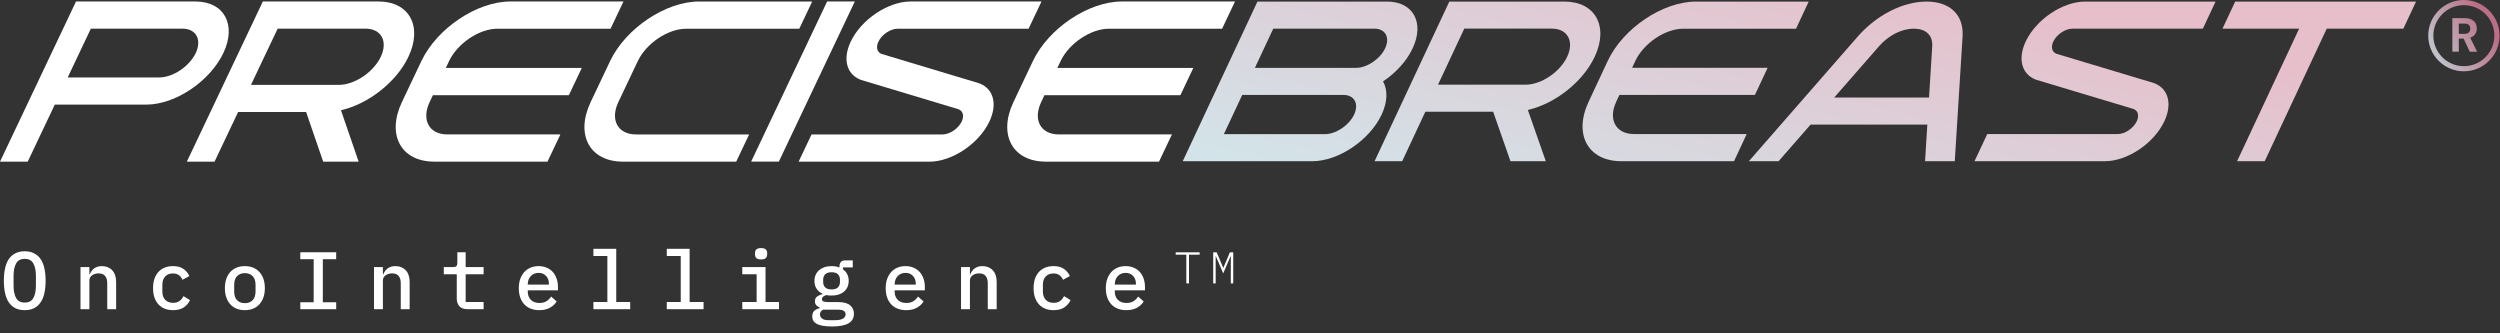 <svg width="1357" height="181" viewBox="0 0 1357 181" fill="none" xmlns="http://www.w3.org/2000/svg">
<rect x="0" y="0" width="1357" height="181" fill="#333333" stroke="none"/>
<path d="M106.044 0.807C121.703 0.807 128.541 13.403 121.237 28.791C113.933 44.179 95.147 56.776 79.476 56.776H29.742L15.038 87.763H0L41.26 0.807H106.044ZM86.482 42.033C93.858 42.033 102.797 36.039 106.247 28.791C109.684 21.531 106.437 15.55 99.062 15.55H49.316L36.748 42.033H86.494H86.482Z" fill="white"/>
<path d="M205.404 0.807C222.196 0.807 229.524 14.306 221.695 30.808C215.107 44.707 199.782 56.471 185.078 59.849L194.674 87.763H175.423L166.161 60.81H129.234L116.451 87.763H101.413L142.673 0.807H205.404ZM183.92 46.067C192.466 46.067 202.706 39.206 206.693 30.808C210.679 22.411 206.943 15.55 198.41 15.55H150.717L136.228 46.067H183.92Z" fill="white"/>
<path d="M308.798 51.662H234.991L233.224 55.38C228.629 65.056 232.926 72.961 242.772 72.961H304.191L297.173 87.739H235.755C217.649 87.739 209.736 73.172 218.174 55.38L228.713 33.166C237.163 15.374 258.897 0.807 277.002 0.807H338.421L331.415 15.585H269.996C260.15 15.585 248.346 23.49 243.751 33.166L241.985 36.884H315.792L311.555 45.809L308.786 51.662H308.798Z" fill="white"/>
<path d="M406.63 72.973L399.612 87.751H338.194C320.088 87.751 312.175 73.184 320.613 55.392L331.152 33.178C339.602 15.385 361.336 0.818 379.442 0.818H440.86L433.854 15.596H372.436C362.589 15.596 350.785 23.502 346.19 33.178L335.652 55.392C331.057 65.068 335.353 72.973 345.2 72.973H406.63Z" fill="white"/>
<path d="M448.964 0.807H464.002L422.754 87.728H407.716L448.964 0.807Z" fill="white"/>
<path d="M494.293 0.807H565.331L563.183 5.322L558.313 15.585H487.275C483.337 15.585 478.634 18.728 476.796 22.61C475.4 25.554 476.009 28.205 478.36 29.202L478.455 29.249L531.507 45.211L532.032 45.422C539.42 48.495 541.425 56.74 537.045 65.971C531.34 78.004 516.767 87.763 504.522 87.763H433.484L435.632 83.247L440.502 72.985H511.54C515.478 72.985 520.169 69.841 522.019 65.959C523.415 63.015 522.782 60.376 520.455 59.368L520.36 59.321L467.308 43.358L466.783 43.147C459.407 40.062 457.39 31.829 461.77 22.598C467.475 10.565 482.048 0.807 494.293 0.807Z" fill="white"/>
<path d="M640.737 51.662H566.931L565.164 55.38C560.569 65.056 564.866 72.961 574.712 72.961H636.13L629.113 87.739H567.694C549.589 87.739 541.676 73.172 550.114 55.38L560.653 33.166C569.103 15.374 590.837 0.807 608.942 0.807H670.36L663.354 15.585H601.936C592.09 15.585 580.286 23.49 575.691 33.166L573.924 36.884H647.731L643.494 45.809L640.725 51.662H640.737Z" fill="white"/>
<path d="M682.544 0.854H752.889C767.068 0.854 773.334 12.254 766.806 26.187C763.524 33.201 757.604 39.581 750.717 44.179C753.295 48.777 753.248 55.157 749.965 62.171C743.449 76.104 726.513 87.505 712.334 87.505H641.988L682.544 0.854ZM751.863 26.187C754.608 20.335 751.971 15.55 746.015 15.55H691.125L681.159 36.837H736.049C742.005 36.837 749.118 32.052 751.863 26.199V26.187ZM735.023 62.159C737.768 56.306 735.13 51.521 729.174 51.521H674.285L664.319 72.809H719.209C725.164 72.809 732.278 68.023 735.023 62.171V62.159Z" fill="url(#paint0_linear_755_37)"/>
<path d="M801.668 0.854H849.194C865.927 0.854 873.327 14.306 865.629 30.75C859.148 44.601 843.955 56.33 829.322 59.684L839.061 87.505H819.881L810.476 60.646H773.681L761.113 87.505H746.122L786.69 0.854H801.68H801.668ZM828.093 45.962C836.602 45.962 846.771 39.124 850.686 30.75C854.601 22.375 850.841 15.538 842.331 15.538H794.806L780.567 45.95H828.093V45.962Z" fill="url(#paint1_linear_755_37)"/>
<path d="M952.564 51.533H879.008L877.277 55.239C872.766 64.88 877.098 72.762 886.909 72.762H948.112L941.226 87.493H880.023C861.977 87.493 853.992 72.973 862.299 55.239L872.659 33.096C880.953 15.362 902.52 0.854 920.566 0.854H981.77L974.883 15.585H913.68C903.869 15.585 892.161 23.466 887.637 33.107L885.907 36.813H959.463L952.564 51.545V51.533Z" fill="url(#paint2_linear_755_37)"/>
<path d="M965.406 87.516H949.27L1008.42 19.795C1018.63 8.125 1032.95 0.854 1045.73 0.854C1058.51 0.854 1066.02 8.125 1065.29 19.795L1061.05 87.516H1044.92L1046.16 67.648H982.76L965.406 87.516ZM1047.08 52.952L1048.81 25.237C1049.19 19.174 1045.47 15.573 1038.83 15.573C1032.2 15.573 1025.09 19.174 1019.81 25.237L995.602 52.952H1047.09H1047.08Z" fill="url(#paint3_linear_755_37)"/>
<path d="M1131.82 0.854H1202.61L1195.71 15.573H1124.92C1120.99 15.573 1116.34 18.704 1114.52 22.563C1113.15 25.495 1113.77 28.134 1116.11 29.131L1116.21 29.178L1169.19 45.094L1169.7 45.305C1177.09 48.366 1179.14 56.588 1174.83 65.783C1169.22 77.77 1154.76 87.505 1142.56 87.505H1071.77L1078.67 72.785H1149.46C1153.38 72.785 1158.04 69.654 1159.85 65.795C1161.23 62.863 1160.58 60.236 1158.25 59.227L1158.16 59.18L1105.18 43.276L1104.65 43.065C1097.28 39.992 1095.21 31.782 1099.52 22.587C1105.15 10.576 1119.61 0.854 1131.82 0.854Z" fill="url(#paint4_linear_755_37)"/>
<path d="M1304.54 15.573H1262.95L1229.28 87.505H1214.29L1247.96 15.573H1206.36L1213.26 0.854H1311.43L1304.54 15.585V15.573Z" fill="url(#paint5_linear_755_37)"/>
<path d="M1337.39 38.707C1326.72 38.707 1318.04 30.023 1318.04 19.354C1318.04 8.684 1326.72 0 1337.39 0C1348.06 0 1356.75 8.684 1356.75 19.354C1356.75 30.023 1348.06 38.707 1337.39 38.707ZM1337.39 2.793C1328.26 2.793 1320.83 10.22 1320.83 19.354C1320.83 28.488 1328.26 35.914 1337.39 35.914C1346.53 35.914 1353.95 28.488 1353.95 19.354C1353.95 10.22 1346.53 2.793 1337.39 2.793Z" fill="url(#paint6_linear_755_37)"/>
<path d="M1331.14 28.064V9.849H1337.96C1339.42 9.849 1340.62 10.1 1341.59 10.603C1342.55 11.106 1343.27 11.781 1343.73 12.616C1344.2 13.463 1344.43 14.389 1344.43 15.409C1344.43 16.428 1344.21 17.288 1343.75 18.122C1343.28 18.97 1342.58 19.645 1341.62 20.148C1340.65 20.664 1339.42 20.916 1337.91 20.916H1334.65V28.051H1331.14V28.064ZM1334.65 18.387H1337.72C1338.8 18.387 1339.59 18.122 1340.09 17.606C1340.6 17.09 1340.85 16.401 1340.85 15.554C1340.85 14.707 1340.6 14.032 1340.11 13.542C1339.62 13.052 1338.82 12.801 1337.72 12.801H1334.65V18.4V18.387ZM1340.58 28.064L1336.84 20.055H1340.64L1344.59 28.064H1340.58Z" fill="url(#paint7_linear_755_37)"/>
<path d="M13.426 168.355C11.478 168.355 9.781 168 8.335 167.292C6.918 166.554 5.737 165.506 4.793 164.148C3.878 162.791 3.199 161.123 2.756 159.145C2.313 157.168 2.092 154.91 2.092 152.371C2.092 149.863 2.313 147.619 2.756 145.642C3.199 143.635 3.878 141.952 4.793 140.594C5.737 139.237 6.918 138.204 8.335 137.495C9.781 136.757 11.478 136.388 13.426 136.388C15.374 136.388 17.057 136.757 18.473 137.495C19.92 138.204 21.1 139.237 22.015 140.594C22.96 141.952 23.654 143.635 24.096 145.642C24.539 147.619 24.76 149.863 24.76 152.371C24.76 154.91 24.539 157.168 24.096 159.145C23.654 161.123 22.96 162.791 22.015 164.148C21.1 165.506 19.92 166.554 18.473 167.292C17.057 168 15.374 168.355 13.426 168.355ZM13.426 164.237C15.64 164.237 17.204 163.411 18.119 161.758C19.034 160.075 19.492 157.802 19.492 154.939V149.759C19.492 146.926 19.034 144.682 18.119 143.03C17.204 141.347 15.64 140.506 13.426 140.506C11.212 140.506 9.648 141.347 8.733 143.03C7.818 144.682 7.361 146.926 7.361 149.759V154.984C7.361 157.817 7.818 160.075 8.733 161.758C9.648 163.411 11.212 164.237 13.426 164.237ZM43.693 167.823V144.978H48.518V148.874H48.74C48.976 148.283 49.271 147.723 49.625 147.191C50.009 146.631 50.467 146.158 50.998 145.775C51.529 145.361 52.149 145.037 52.857 144.801C53.566 144.564 54.392 144.446 55.337 144.446C57.639 144.446 59.498 145.199 60.915 146.704C62.332 148.21 63.04 150.35 63.04 153.124V167.823H58.215V153.833C58.215 150.202 56.635 148.387 53.477 148.387C52.857 148.387 52.252 148.475 51.662 148.652C51.072 148.8 50.54 149.036 50.068 149.361C49.596 149.686 49.212 150.099 48.917 150.601C48.651 151.102 48.518 151.678 48.518 152.327V167.823H43.693ZM93.927 168.355C92.215 168.355 90.68 168.074 89.322 167.513C87.994 166.953 86.858 166.156 85.913 165.123C84.998 164.089 84.29 162.835 83.788 161.359C83.316 159.883 83.079 158.23 83.079 156.4C83.079 154.57 83.316 152.918 83.788 151.442C84.29 149.966 84.998 148.711 85.913 147.678C86.858 146.645 87.994 145.848 89.322 145.288C90.68 144.727 92.2 144.446 93.882 144.446C96.244 144.446 98.133 144.948 99.549 145.952C100.996 146.955 102.073 148.254 102.782 149.848L99.018 151.884C98.605 150.822 97.97 149.981 97.114 149.361C96.288 148.741 95.211 148.431 93.882 148.431C92.052 148.431 90.636 148.992 89.632 150.113C88.629 151.206 88.127 152.667 88.127 154.497V158.304C88.127 160.105 88.629 161.566 89.632 162.687C90.636 163.809 92.082 164.37 93.971 164.37C95.388 164.37 96.539 164.045 97.424 163.396C98.339 162.746 99.062 161.861 99.594 160.739L103.136 162.909C102.398 164.503 101.276 165.816 99.771 166.849C98.266 167.853 96.317 168.355 93.927 168.355ZM132.915 168.355C131.233 168.355 129.713 168.074 128.355 167.513C127.027 166.953 125.89 166.156 124.946 165.123C124.031 164.089 123.322 162.835 122.821 161.359C122.319 159.883 122.068 158.23 122.068 156.4C122.068 154.57 122.319 152.918 122.821 151.442C123.322 149.966 124.031 148.711 124.946 147.678C125.89 146.645 127.027 145.848 128.355 145.288C129.713 144.727 131.233 144.446 132.915 144.446C134.598 144.446 136.103 144.727 137.431 145.288C138.789 145.848 139.925 146.645 140.84 147.678C141.785 148.711 142.508 149.966 143.01 151.442C143.511 152.918 143.762 154.57 143.762 156.4C143.762 158.23 143.511 159.883 143.01 161.359C142.508 162.835 141.785 164.089 140.84 165.123C139.925 166.156 138.789 166.953 137.431 167.513C136.103 168.074 134.598 168.355 132.915 168.355ZM132.915 164.547C134.686 164.547 136.088 164.016 137.121 162.953C138.184 161.861 138.715 160.252 138.715 158.127V154.674C138.715 152.549 138.184 150.955 137.121 149.892C136.088 148.8 134.686 148.254 132.915 148.254C131.144 148.254 129.727 148.8 128.665 149.892C127.632 150.955 127.115 152.549 127.115 154.674V158.127C127.115 160.252 127.632 161.861 128.665 162.953C129.727 164.016 131.144 164.547 132.915 164.547ZM163.004 167.823V164.06H170.265V140.683H163.004V136.92H182.485V140.683H175.224V164.06H182.485V167.823H163.004ZM203.011 167.823V144.978H207.837V148.874H208.058C208.295 148.283 208.59 147.723 208.944 147.191C209.328 146.631 209.785 146.158 210.316 145.775C210.848 145.361 211.468 145.037 212.176 144.801C212.884 144.564 213.711 144.446 214.655 144.446C216.958 144.446 218.817 145.199 220.234 146.704C221.651 148.21 222.359 150.35 222.359 153.124V167.823H217.533V153.833C217.533 150.202 215.954 148.387 212.796 148.387C212.176 148.387 211.571 148.475 210.981 148.652C210.39 148.8 209.859 149.036 209.387 149.361C208.914 149.686 208.531 150.099 208.236 150.601C207.97 151.102 207.837 151.678 207.837 152.327V167.823H203.011ZM253.777 167.823C251.769 167.823 250.294 167.292 249.349 166.229C248.405 165.137 247.932 163.735 247.932 162.023V148.874H240.893V144.978H245.896C246.752 144.978 247.357 144.815 247.711 144.491C248.065 144.136 248.242 143.517 248.242 142.631V136.92H252.758V144.978H262.499V148.874H252.758V163.927H262.499V167.823H253.777ZM292.721 168.355C290.979 168.355 289.415 168.074 288.028 167.513C286.64 166.953 285.474 166.156 284.53 165.123C283.585 164.089 282.862 162.85 282.361 161.403C281.859 159.928 281.608 158.275 281.608 156.445C281.608 154.615 281.859 152.962 282.361 151.486C282.892 150.01 283.615 148.756 284.53 147.723C285.474 146.66 286.611 145.848 287.939 145.288C289.267 144.727 290.743 144.446 292.367 144.446C293.96 144.446 295.407 144.727 296.705 145.288C298.004 145.819 299.111 146.586 300.026 147.59C300.941 148.593 301.635 149.789 302.107 151.176C302.609 152.563 302.86 154.098 302.86 155.781V157.596H286.478V158.349C286.478 160.149 287.039 161.625 288.16 162.776C289.282 163.898 290.832 164.458 292.809 164.458C294.285 164.458 295.54 164.148 296.573 163.529C297.635 162.879 298.491 162.023 299.141 160.961L302.151 163.617C301.384 164.945 300.203 166.067 298.609 166.982C297.045 167.897 295.082 168.355 292.721 168.355ZM292.367 148.121C291.511 148.121 290.714 148.269 289.976 148.564C289.267 148.859 288.647 149.287 288.116 149.848C287.614 150.379 287.216 151.014 286.921 151.752C286.626 152.49 286.478 153.301 286.478 154.187V154.497H297.945V154.054C297.945 152.253 297.429 150.822 296.395 149.759C295.392 148.667 294.049 148.121 292.367 148.121ZM322.102 163.927H329.673V138.956H322.102V135.06H334.498V163.927H342.069V167.823H322.102V163.927ZM361.931 163.927H369.502V138.956H361.931V135.06H374.328V163.927H381.899V167.823H361.931V163.927ZM413.139 140.816C411.9 140.816 411.029 140.565 410.527 140.063C410.055 139.561 409.819 138.942 409.819 138.204V137.274C409.819 136.536 410.055 135.916 410.527 135.414C411.029 134.913 411.885 134.662 413.095 134.662C414.335 134.662 415.191 134.913 415.663 135.414C416.165 135.916 416.416 136.536 416.416 137.274V138.204C416.416 138.942 416.165 139.561 415.663 140.063C415.191 140.565 414.35 140.816 413.139 140.816ZM402.912 163.927H410.704V148.874H402.912V144.978H415.53V163.927H422.836V167.823H402.912V163.927ZM463.506 170.303C463.506 172.664 462.518 174.405 460.54 175.527C458.562 176.649 455.552 177.209 451.508 177.209C449.53 177.209 447.863 177.077 446.505 176.811C445.177 176.575 444.085 176.221 443.229 175.748C442.402 175.276 441.797 174.701 441.413 174.022C441.059 173.343 440.882 172.575 440.882 171.719C440.882 170.48 441.222 169.506 441.9 168.797C442.609 168.118 443.598 167.617 444.867 167.292V166.849C444.099 166.554 443.48 166.141 443.007 165.61C442.565 165.078 442.343 164.385 442.343 163.529C442.343 162.407 442.727 161.566 443.494 161.005C444.262 160.415 445.251 159.972 446.461 159.677V159.455C445.073 158.806 443.996 157.891 443.229 156.71C442.461 155.53 442.078 154.113 442.078 152.46C442.078 151.25 442.299 150.158 442.742 149.184C443.184 148.18 443.804 147.339 444.601 146.66C445.428 145.952 446.402 145.406 447.523 145.022C448.674 144.638 449.958 144.446 451.375 144.446C452.969 144.446 454.401 144.697 455.67 145.199V144.446C455.67 143.561 455.921 142.823 456.422 142.233C456.924 141.642 457.692 141.347 458.725 141.347H462.887V145.155H457.574V146.217C458.577 146.896 459.345 147.767 459.876 148.83C460.407 149.863 460.673 151.073 460.673 152.46C460.673 153.67 460.451 154.777 460.009 155.781C459.566 156.755 458.931 157.596 458.105 158.304C457.308 158.983 456.334 159.514 455.183 159.898C454.061 160.252 452.792 160.429 451.375 160.429C450.372 160.429 449.427 160.341 448.542 160.164C448.01 160.311 447.479 160.562 446.948 160.916C446.416 161.271 446.151 161.758 446.151 162.377C446.151 163.086 446.49 163.529 447.169 163.706C447.848 163.883 448.689 163.971 449.693 163.971H454.829C457.898 163.971 460.112 164.562 461.47 165.742C462.828 166.893 463.506 168.414 463.506 170.303ZM458.99 170.613C458.99 169.845 458.68 169.225 458.061 168.753C457.441 168.31 456.319 168.089 454.696 168.089H446.771C445.649 168.62 445.088 169.476 445.088 170.657C445.088 171.513 445.442 172.251 446.151 172.871C446.889 173.49 448.099 173.8 449.781 173.8H453.368C455.198 173.8 456.585 173.52 457.529 172.959C458.503 172.428 458.99 171.646 458.99 170.613ZM451.375 157.109C452.94 157.109 454.091 156.74 454.829 156.002C455.567 155.264 455.935 154.275 455.935 153.036V151.84C455.935 150.601 455.567 149.612 454.829 148.874C454.091 148.136 452.94 147.767 451.375 147.767C449.811 147.767 448.66 148.136 447.922 148.874C447.184 149.612 446.815 150.601 446.815 151.84V153.036C446.815 154.275 447.184 155.264 447.922 156.002C448.66 156.74 449.811 157.109 451.375 157.109ZM491.869 168.355C490.128 168.355 488.563 168.074 487.176 167.513C485.789 166.953 484.623 166.156 483.678 165.123C482.734 164.089 482.011 162.85 481.509 161.403C481.007 159.928 480.756 158.275 480.756 156.445C480.756 154.615 481.007 152.962 481.509 151.486C482.04 150.01 482.763 148.756 483.678 147.723C484.623 146.66 485.759 145.848 487.087 145.288C488.416 144.727 489.891 144.446 491.515 144.446C493.109 144.446 494.555 144.727 495.854 145.288C497.152 145.819 498.259 146.586 499.174 147.59C500.089 148.593 500.783 149.789 501.255 151.176C501.757 152.563 502.008 154.098 502.008 155.781V157.596H485.626V158.349C485.626 160.149 486.187 161.625 487.309 162.776C488.43 163.898 489.98 164.458 491.958 164.458C493.433 164.458 494.688 164.148 495.721 163.529C496.783 162.879 497.639 162.023 498.289 160.961L501.299 163.617C500.532 164.945 499.351 166.067 497.757 166.982C496.193 167.897 494.23 168.355 491.869 168.355ZM491.515 148.121C490.659 148.121 489.862 148.269 489.124 148.564C488.416 148.859 487.796 149.287 487.264 149.848C486.763 150.379 486.364 151.014 486.069 151.752C485.774 152.49 485.626 153.301 485.626 154.187V154.497H497.093V154.054C497.093 152.253 496.577 150.822 495.544 149.759C494.54 148.667 493.197 148.121 491.515 148.121ZM521.648 167.823V144.978H526.474V148.874H526.696C526.932 148.283 527.227 147.723 527.581 147.191C527.965 146.631 528.422 146.158 528.954 145.775C529.485 145.361 530.105 145.037 530.813 144.801C531.522 144.564 532.348 144.446 533.293 144.446C535.595 144.446 537.454 145.199 538.871 146.704C540.288 148.21 540.996 150.35 540.996 153.124V167.823H536.17V153.833C536.17 150.202 534.591 148.387 531.433 148.387C530.813 148.387 530.208 148.475 529.618 148.652C529.027 148.8 528.496 149.036 528.024 149.361C527.552 149.686 527.168 150.099 526.873 150.601C526.607 151.102 526.474 151.678 526.474 152.327V167.823H521.648ZM571.882 168.355C570.17 168.355 568.636 168.074 567.278 167.513C565.95 166.953 564.813 166.156 563.869 165.123C562.954 164.089 562.245 162.835 561.744 161.359C561.271 159.883 561.035 158.23 561.035 156.4C561.035 154.57 561.271 152.918 561.744 151.442C562.245 149.966 562.954 148.711 563.869 147.678C564.813 146.645 565.95 145.848 567.278 145.288C568.636 144.727 570.156 144.446 571.838 144.446C574.199 144.446 576.089 144.948 577.505 145.952C578.952 146.955 580.029 148.254 580.737 149.848L576.974 151.884C576.561 150.822 575.926 149.981 575.07 149.361C574.244 148.741 573.166 148.431 571.838 148.431C570.008 148.431 568.591 148.992 567.588 150.113C566.584 151.206 566.082 152.667 566.082 154.497V158.304C566.082 160.105 566.584 161.566 567.588 162.687C568.591 163.809 570.038 164.37 571.927 164.37C573.343 164.37 574.495 164.045 575.38 163.396C576.295 162.746 577.018 161.861 577.55 160.739L581.092 162.909C580.354 164.503 579.232 165.816 577.727 166.849C576.221 167.853 574.273 168.355 571.882 168.355ZM611.358 168.355C609.616 168.355 608.052 168.074 606.665 167.513C605.278 166.953 604.112 166.156 603.167 165.123C602.223 164.089 601.5 162.85 600.998 161.403C600.496 159.928 600.245 158.275 600.245 156.445C600.245 154.615 600.496 152.962 600.998 151.486C601.529 150.01 602.252 148.756 603.167 147.723C604.112 146.66 605.248 145.848 606.576 145.288C607.905 144.727 609.38 144.446 611.004 144.446C612.598 144.446 614.044 144.727 615.343 145.288C616.641 145.819 617.748 146.586 618.663 147.59C619.578 148.593 620.272 149.789 620.744 151.176C621.246 152.563 621.497 154.098 621.497 155.781V157.596H605.115V158.349C605.115 160.149 605.676 161.625 606.798 162.776C607.919 163.898 609.469 164.458 611.447 164.458C612.922 164.458 614.177 164.148 615.21 163.529C616.272 162.879 617.128 162.023 617.778 160.961L620.788 163.617C620.021 164.945 618.84 166.067 617.246 166.982C615.682 167.897 613.719 168.355 611.358 168.355ZM611.004 148.121C610.148 148.121 609.351 148.269 608.613 148.564C607.905 148.859 607.285 149.287 606.753 149.848C606.252 150.379 605.853 151.014 605.558 151.752C605.263 152.49 605.115 153.301 605.115 154.187V154.497H616.582V154.054C616.582 152.253 616.066 150.822 615.033 149.759C614.029 148.667 612.686 148.121 611.004 148.121ZM645.388 138.223V153.823H643.939V138.223H638.167V136.967H651.159V138.223H645.388ZM668.073 139.14H667.928L663.967 148.39L660.007 139.14H659.862V153.823H658.534V136.967H660.417L663.943 145.298H664.064L667.565 136.967H669.401V153.823H668.073V139.14Z" fill="white"/>
<defs>
<linearGradient id="paint0_linear_755_37" x1="1166.03" y1="20.934" x2="1126.27" y2="193.945" gradientUnits="userSpaceOnUse">
<stop stop-color="#E6BFCB"/>
<stop offset="1" stop-color="#D2E4E9"/>
</linearGradient>
<linearGradient id="paint1_linear_755_37" x1="1166.03" y1="20.934" x2="1126.27" y2="193.945" gradientUnits="userSpaceOnUse">
<stop stop-color="#E6BFCB"/>
<stop offset="1" stop-color="#D2E4E9"/>
</linearGradient>
<linearGradient id="paint2_linear_755_37" x1="1166.03" y1="20.934" x2="1126.27" y2="193.945" gradientUnits="userSpaceOnUse">
<stop stop-color="#E6BFCB"/>
<stop offset="1" stop-color="#D2E4E9"/>
</linearGradient>
<linearGradient id="paint3_linear_755_37" x1="1166.03" y1="20.934" x2="1126.27" y2="193.945" gradientUnits="userSpaceOnUse">
<stop stop-color="#E6BFCB"/>
<stop offset="1" stop-color="#D2E4E9"/>
</linearGradient>
<linearGradient id="paint4_linear_755_37" x1="1166.03" y1="20.934" x2="1126.27" y2="193.945" gradientUnits="userSpaceOnUse">
<stop stop-color="#E6BFCB"/>
<stop offset="1" stop-color="#D2E4E9"/>
</linearGradient>
<linearGradient id="paint5_linear_755_37" x1="1166.03" y1="20.934" x2="1126.27" y2="193.945" gradientUnits="userSpaceOnUse">
<stop stop-color="#E6BFCB"/>
<stop offset="1" stop-color="#D2E4E9"/>
</linearGradient>
<linearGradient id="paint6_linear_755_37" x1="1348.34" y1="8.969" x2="1313.55" y2="28.564" gradientUnits="userSpaceOnUse">
<stop stop-color="#BB6F86"/>
<stop offset="1" stop-color="#C1D2D7"/>
</linearGradient>
<linearGradient id="paint7_linear_755_37" x1="1348.34" y1="8.969" x2="1313.55" y2="28.564" gradientUnits="userSpaceOnUse">
<stop stop-color="#BB6F86"/>
<stop offset="1" stop-color="#C1D2D7"/>
</linearGradient>
</defs>
</svg>

